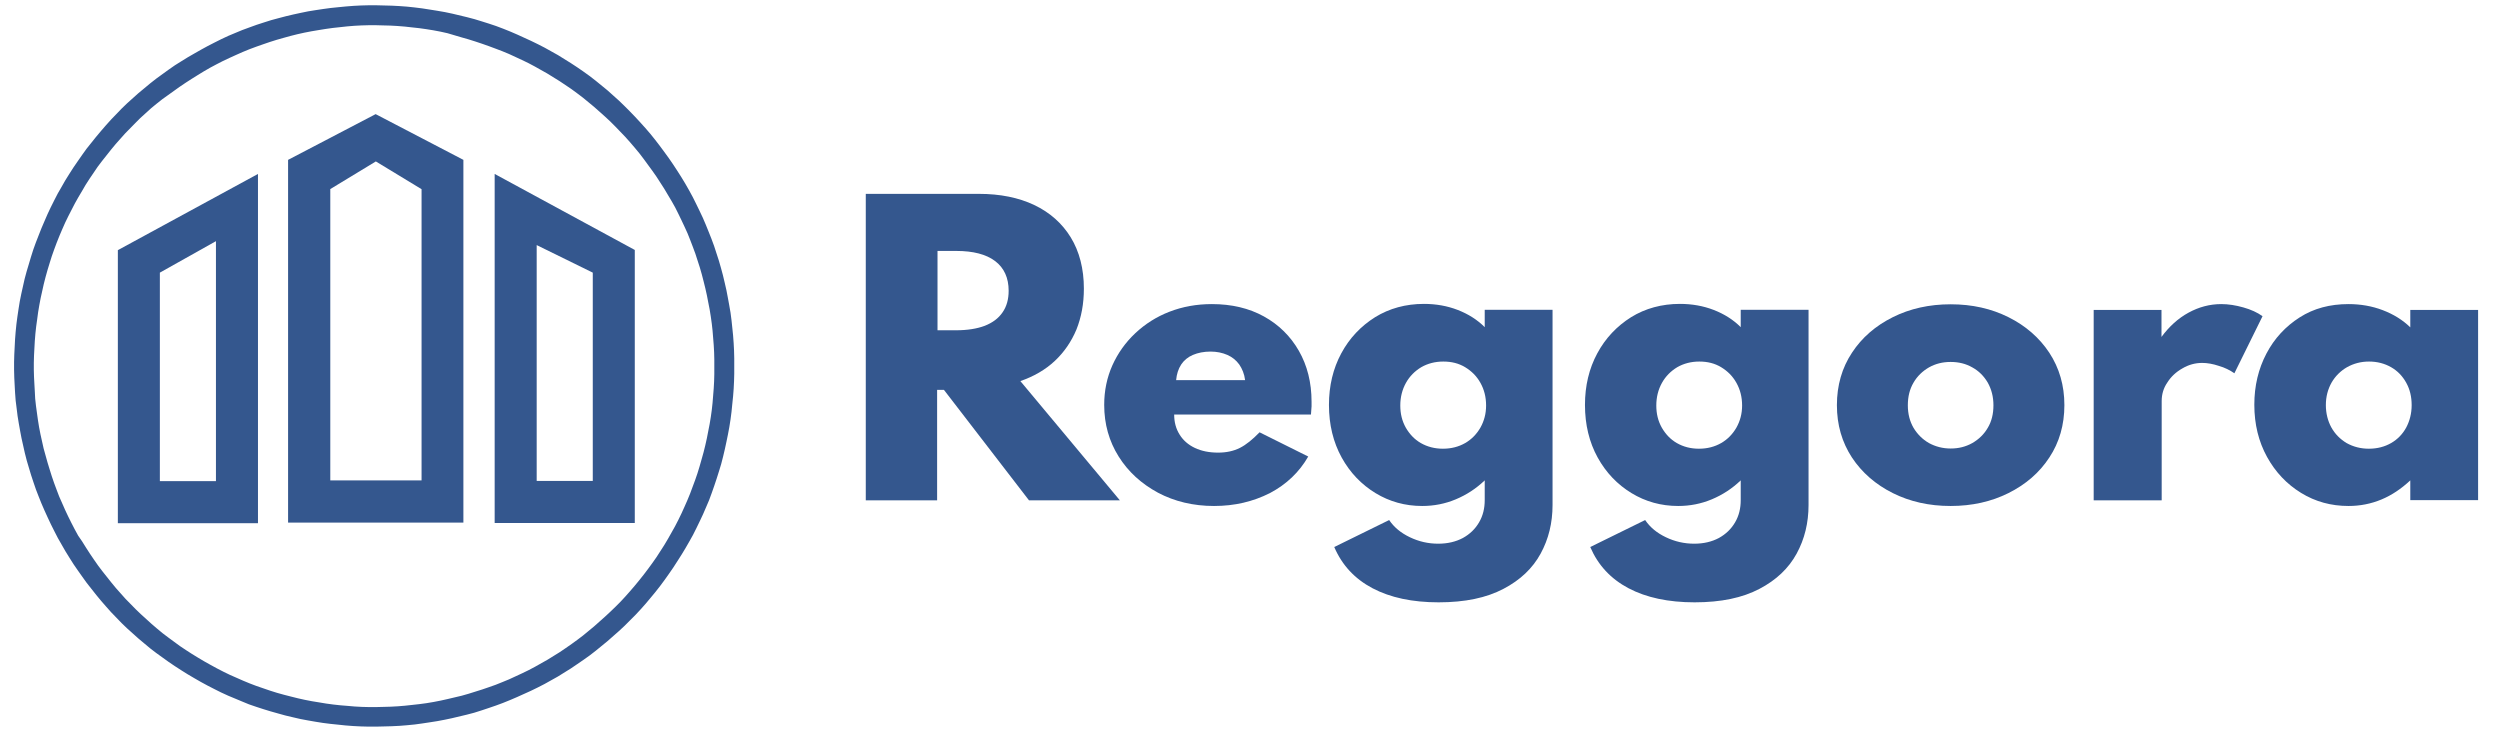 <svg width="163" height="48" viewBox="0 0 163 48" fill="none" xmlns="http://www.w3.org/2000/svg">
<g clip-path="url(#clip0_1285_7371)">
<path d="M56.449 32.607V12.64H63.827C65.203 12.64 66.414 12.882 67.433 13.367C68.452 13.851 69.255 14.564 69.816 15.482C70.376 16.399 70.669 17.521 70.669 18.82C70.669 19.802 70.504 20.681 70.185 21.483C69.854 22.273 69.383 22.962 68.771 23.535C68.159 24.108 67.407 24.542 66.528 24.847L73.014 32.62H67.089L61.546 25.421H61.1V32.62H56.449V32.607ZM61.113 21.534H62.336C63.075 21.534 63.7 21.433 64.209 21.241C64.719 21.038 65.101 20.757 65.369 20.362C65.636 19.98 65.764 19.508 65.764 18.96C65.764 18.119 65.471 17.47 64.885 17.024C64.298 16.578 63.445 16.361 62.349 16.361H61.126V21.534H61.113Z" fill="#34578E"/>
<path d="M79.155 32.99C77.805 32.99 76.581 32.697 75.498 32.123C74.415 31.537 73.561 30.76 72.937 29.766C72.313 28.772 71.994 27.651 71.994 26.402C71.994 25.472 72.172 24.618 72.529 23.815C72.886 23.025 73.383 22.324 74.02 21.726C74.657 21.127 75.396 20.655 76.25 20.324C77.104 19.993 78.021 19.827 79.015 19.827C80.302 19.827 81.436 20.095 82.404 20.63C83.373 21.165 84.138 21.917 84.685 22.872C85.233 23.828 85.514 24.937 85.514 26.198C85.514 26.3 85.514 26.402 85.514 26.491C85.514 26.58 85.501 26.759 85.475 27.026H76.556C76.556 27.523 76.671 27.956 76.913 28.339C77.142 28.708 77.473 29.001 77.906 29.205C78.34 29.409 78.837 29.511 79.423 29.511C79.958 29.511 80.43 29.409 80.837 29.205C81.245 29.001 81.665 28.657 82.124 28.186L85.297 29.766C84.711 30.785 83.883 31.575 82.8 32.149C81.691 32.709 80.493 32.99 79.155 32.99ZM76.683 24.784H81.181C81.13 24.376 80.99 24.045 80.799 23.764C80.595 23.484 80.34 23.28 80.022 23.14C79.703 23 79.334 22.923 78.926 22.923C78.493 22.923 78.11 23 77.779 23.14C77.448 23.28 77.193 23.497 77.015 23.764C76.823 24.057 76.722 24.389 76.683 24.784Z" fill="#34578E"/>
<path d="M93.797 39.272C92.089 39.272 90.65 38.966 89.49 38.354C88.33 37.742 87.502 36.851 86.993 35.666L90.573 33.907C90.892 34.379 91.338 34.748 91.924 35.028C92.51 35.309 93.121 35.449 93.771 35.449C94.383 35.449 94.918 35.322 95.377 35.079C95.836 34.825 96.18 34.493 96.434 34.06C96.689 33.627 96.804 33.143 96.804 32.607V31.32C96.243 31.856 95.619 32.263 94.918 32.556C94.217 32.849 93.491 32.99 92.727 32.99C91.618 32.99 90.599 32.709 89.681 32.149C88.764 31.588 88.025 30.823 87.477 29.83C86.929 28.836 86.648 27.689 86.648 26.402C86.648 25.153 86.916 24.032 87.451 23.038C87.986 22.044 88.725 21.267 89.656 20.681C90.586 20.107 91.656 19.814 92.841 19.814C93.618 19.814 94.358 19.942 95.046 20.209C95.734 20.477 96.32 20.846 96.804 21.331V20.197H101.226V32.926C101.226 34.086 100.971 35.143 100.448 36.099C99.926 37.054 99.123 37.819 98.027 38.392C96.919 38.978 95.517 39.272 93.797 39.272ZM94.077 29.256C94.625 29.256 95.109 29.129 95.53 28.887C95.95 28.645 96.282 28.3 96.524 27.88C96.766 27.447 96.893 26.975 96.893 26.44C96.893 25.88 96.766 25.395 96.524 24.962C96.282 24.529 95.95 24.198 95.53 23.943C95.109 23.688 94.638 23.573 94.103 23.573C93.567 23.573 93.083 23.701 92.663 23.943C92.242 24.198 91.911 24.529 91.669 24.962C91.427 25.395 91.299 25.892 91.299 26.44C91.299 26.975 91.414 27.447 91.656 27.88C91.898 28.3 92.217 28.645 92.637 28.887C93.058 29.129 93.542 29.256 94.077 29.256Z" fill="#34578E"/>
<path d="M110.488 39.272C108.781 39.272 107.341 38.966 106.181 38.354C105.022 37.742 104.194 36.851 103.684 35.666L107.264 33.907C107.583 34.379 108.029 34.748 108.615 35.028C109.201 35.309 109.813 35.449 110.463 35.449C111.074 35.449 111.61 35.322 112.068 35.079C112.527 34.825 112.871 34.493 113.126 34.06C113.381 33.627 113.495 33.143 113.495 32.607V31.32C112.935 31.856 112.31 32.263 111.61 32.556C110.909 32.849 110.182 32.99 109.418 32.99C108.309 32.99 107.29 32.709 106.372 32.149C105.455 31.588 104.716 30.823 104.168 29.83C103.62 28.836 103.34 27.689 103.34 26.402C103.34 25.153 103.607 24.032 104.143 23.038C104.678 22.044 105.417 21.267 106.347 20.681C107.277 20.107 108.348 19.814 109.533 19.814C110.31 19.814 111.049 19.942 111.737 20.209C112.425 20.477 113.011 20.846 113.495 21.331V20.197H117.917V32.926C117.917 34.086 117.662 35.143 117.14 36.099C116.617 37.054 115.814 37.819 114.719 38.392C113.61 38.978 112.208 39.272 110.488 39.272ZM110.769 29.256C111.316 29.256 111.801 29.129 112.221 28.887C112.642 28.645 112.973 28.3 113.215 27.88C113.457 27.447 113.585 26.975 113.585 26.44C113.585 25.88 113.457 25.395 113.215 24.962C112.973 24.529 112.642 24.198 112.221 23.943C111.801 23.688 111.329 23.573 110.794 23.573C110.259 23.573 109.775 23.701 109.354 23.943C108.934 24.198 108.602 24.529 108.36 24.962C108.118 25.395 107.991 25.892 107.991 26.44C107.991 26.975 108.105 27.447 108.348 27.88C108.59 28.3 108.908 28.645 109.329 28.887C109.749 29.129 110.233 29.256 110.769 29.256Z" fill="#34578E"/>
<path d="M127.182 32.99C125.78 32.99 124.531 32.709 123.41 32.149C122.289 31.588 121.397 30.811 120.747 29.83C120.097 28.836 119.766 27.702 119.766 26.415C119.766 25.128 120.097 23.981 120.747 23C121.397 22.006 122.289 21.241 123.41 20.681C124.531 20.12 125.793 19.84 127.182 19.84C128.583 19.84 129.832 20.12 130.953 20.681C132.075 21.241 132.967 22.019 133.616 23C134.266 23.994 134.598 25.128 134.598 26.415C134.598 27.702 134.266 28.848 133.616 29.83C132.967 30.823 132.075 31.588 130.953 32.149C129.832 32.709 128.571 32.99 127.182 32.99ZM127.182 29.243C127.704 29.243 128.163 29.129 128.596 28.887C129.016 28.645 129.361 28.313 129.603 27.893C129.857 27.472 129.972 26.975 129.972 26.427C129.972 25.867 129.845 25.383 129.603 24.949C129.348 24.516 129.016 24.185 128.596 23.955C128.175 23.713 127.704 23.599 127.182 23.599C126.659 23.599 126.2 23.713 125.767 23.955C125.347 24.198 125.003 24.529 124.761 24.949C124.506 25.383 124.391 25.867 124.391 26.427C124.391 26.988 124.518 27.472 124.761 27.893C125.015 28.313 125.347 28.645 125.767 28.887C126.188 29.116 126.659 29.243 127.182 29.243Z" fill="#34578E"/>
<path d="M136.508 32.607V20.209H140.929V21.968C141.426 21.292 142.012 20.757 142.688 20.388C143.363 20.018 144.077 19.827 144.828 19.827C145.287 19.827 145.771 19.903 146.268 20.044C146.765 20.184 147.186 20.375 147.517 20.617L145.682 24.338C145.389 24.134 145.058 23.968 144.663 23.854C144.281 23.726 143.911 23.662 143.58 23.662C143.134 23.662 142.701 23.777 142.293 24.019C141.885 24.248 141.554 24.554 141.312 24.937C141.057 25.306 140.942 25.714 140.942 26.147V32.62H136.508V32.607Z" fill="#34578E"/>
<path d="M153.124 32.99C151.99 32.99 150.958 32.709 150.028 32.136C149.098 31.563 148.359 30.785 147.811 29.791C147.263 28.797 146.982 27.663 146.982 26.389C146.982 25.153 147.25 24.045 147.772 23.051C148.295 22.057 149.021 21.28 149.939 20.693C150.856 20.107 151.914 19.827 153.124 19.827C153.901 19.827 154.653 19.954 155.354 20.222C156.055 20.49 156.654 20.859 157.151 21.343V20.209H161.572V32.607H157.151V31.32C156.565 31.868 155.94 32.289 155.265 32.569C154.59 32.849 153.876 32.99 153.124 32.99ZM154.449 29.256C154.997 29.256 155.481 29.129 155.902 28.887C156.322 28.645 156.654 28.301 156.883 27.88C157.112 27.447 157.24 26.963 157.24 26.415C157.24 25.867 157.125 25.383 156.883 24.949C156.641 24.516 156.322 24.185 155.902 23.943C155.481 23.701 154.997 23.573 154.462 23.573C153.927 23.573 153.455 23.701 153.022 23.943C152.602 24.185 152.258 24.529 152.016 24.949C151.774 25.383 151.646 25.867 151.646 26.415C151.646 26.95 151.774 27.447 152.003 27.867C152.245 28.301 152.576 28.632 152.997 28.887C153.43 29.129 153.914 29.256 154.449 29.256Z" fill="#34578E"/>
<path d="M24.529 47.376H24.032L23.535 47.363L23.026 47.337L22.529 47.299L22.045 47.248L21.548 47.197L21.051 47.134L20.567 47.057L20.057 46.968L19.585 46.879L19.088 46.764L18.604 46.649L18.145 46.522L17.648 46.382L17.19 46.242L16.718 46.089L16.234 45.923L15.801 45.745L15.342 45.553L14.883 45.362L14.412 45.146L13.979 44.929L13.533 44.7L13.087 44.458L12.666 44.216L12.233 43.961L11.825 43.706L11.392 43.426L10.997 43.158L10.182 42.572L9.799 42.279L9.417 41.96L9.022 41.629L8.283 40.966L7.926 40.622L7.238 39.909L6.92 39.552L6.588 39.17L6.282 38.8L5.658 38.01L5.365 37.602L5.085 37.207L4.804 36.8L4.537 36.379L4.269 35.946L4.027 35.525L3.772 35.079L3.543 34.633L3.326 34.2L3.11 33.742L2.906 33.295L2.702 32.824L2.523 32.378L2.345 31.919L2.179 31.435L2.027 30.976L1.886 30.505L1.746 30.034L1.619 29.537L1.402 28.568L1.313 28.097L1.224 27.6L1.147 27.128L1.084 26.619L1.02 26.109L0.982 25.599L0.956 25.115L0.931 24.618L0.918 24.108V23.611L0.931 23.127L0.956 22.63L0.982 22.12L1.02 21.636L1.071 21.127L1.135 20.642L1.211 20.133L1.287 19.661L1.389 19.152L1.606 18.183L1.733 17.712L1.874 17.24L2.014 16.769L2.167 16.285L2.332 15.826L2.511 15.367L2.702 14.883L2.893 14.437L3.097 13.966L3.301 13.532L3.53 13.074L3.759 12.628L4.002 12.207L4.256 11.761L4.511 11.353L4.779 10.933L5.059 10.525L5.352 10.105L5.645 9.697L6.257 8.932L6.588 8.537L6.907 8.168L7.251 7.786L7.939 7.072L8.296 6.728L9.035 6.065L9.404 5.76L9.787 5.441L10.194 5.122L10.984 4.549L11.405 4.256L11.813 4.001L12.246 3.733L12.666 3.491L13.112 3.237L13.533 3.007L13.979 2.778L14.438 2.548L14.871 2.345L15.329 2.153L15.788 1.962L16.272 1.784L16.731 1.618L17.203 1.465L17.687 1.312L18.158 1.185L18.642 1.058L19.127 0.943L19.598 0.841L20.095 0.739L20.567 0.663L21.076 0.586L21.548 0.522L22.045 0.471L22.554 0.421L23.051 0.382L23.535 0.357L24.032 0.344H24.542L25.549 0.37L26.033 0.395L26.543 0.433L27.027 0.484L27.537 0.548L28.021 0.624L28.505 0.701L29.015 0.79L29.499 0.892L30.454 1.121L30.939 1.249L31.397 1.389L31.882 1.542L32.34 1.695L32.812 1.873L33.258 2.052L33.729 2.255L34.621 2.663L35.067 2.88L35.513 3.109L36.38 3.593L37.221 4.116L37.628 4.383L38.036 4.664L38.444 4.957L38.839 5.263L39.603 5.887L40.343 6.55L40.699 6.894L41.043 7.238L41.4 7.607L41.731 7.964L42.075 8.346L42.394 8.716L42.712 9.111L43.006 9.493L43.299 9.888L43.605 10.309L43.885 10.716L44.152 11.124L44.42 11.544L44.675 11.965L44.93 12.411L45.172 12.857L45.388 13.29L45.605 13.736L45.822 14.195L46.013 14.641L46.204 15.112L46.382 15.558L46.561 16.043L46.867 16.985L47.007 17.47L47.134 17.941L47.249 18.425L47.363 18.922L47.453 19.394L47.542 19.878L47.631 20.388L47.695 20.884L47.746 21.369L47.797 21.866L47.835 22.375L47.86 22.86L47.873 23.369V23.866V24.363L47.86 24.847L47.835 25.357L47.797 25.841L47.746 26.338L47.695 26.848L47.631 27.345L47.555 27.829L47.465 28.313L47.363 28.81L47.261 29.282L47.147 29.766L47.019 30.263L46.879 30.722L46.726 31.206L46.573 31.665L46.408 32.136L46.229 32.62L46.038 33.066L45.834 33.538L45.63 33.971L45.414 34.417L45.184 34.876L44.942 35.309L44.7 35.729L44.446 36.15L44.178 36.57L43.898 37.004L43.617 37.411L43.337 37.806L43.044 38.201L42.725 38.609L42.419 38.978L42.088 39.373L41.77 39.73L41.426 40.1L41.081 40.444L40.725 40.801L40.355 41.145L39.603 41.807L38.839 42.432L38.444 42.737L38.049 43.018L37.641 43.298L37.208 43.591L36.367 44.114L35.5 44.598L35.054 44.827L34.608 45.044L33.704 45.452L33.258 45.643L32.786 45.834L32.34 45.999L31.856 46.165L31.397 46.318L30.913 46.471L30.429 46.598L29.461 46.828L28.976 46.93L28.505 47.019L28.021 47.095L27.511 47.172L27.04 47.236L26.53 47.286L26.046 47.325L25.536 47.35L25.052 47.363L24.529 47.376ZM23.115 46.063L23.586 46.089L24.058 46.101H24.529L25.001 46.089L25.472 46.076L25.944 46.05L26.402 46.012L26.874 45.961L27.333 45.91L27.804 45.847L28.263 45.77L28.721 45.681L29.18 45.579L30.098 45.362L30.544 45.235L30.99 45.095L31.436 44.955L31.882 44.802L32.315 44.649L32.761 44.47L33.194 44.292L34.048 43.897L34.468 43.693L34.876 43.477L35.691 43.018L36.494 42.521L36.889 42.253L37.272 41.986L37.641 41.718L38.011 41.438L38.737 40.839L39.438 40.215L39.782 39.896L40.126 39.565L40.457 39.233L40.776 38.889L41.081 38.545L41.387 38.188L41.68 37.832L41.974 37.462L42.254 37.093L42.534 36.71L42.802 36.328L43.057 35.933L43.311 35.538L43.553 35.13L43.783 34.723L44.012 34.315L44.229 33.894L44.433 33.474L44.624 33.053L44.815 32.62L44.993 32.187L45.159 31.741L45.325 31.295L45.478 30.849L45.618 30.39L45.745 29.944L45.873 29.486L45.987 29.027L46.089 28.568L46.178 28.109L46.268 27.651L46.344 27.192L46.408 26.733L46.459 26.262L46.497 25.79L46.535 25.319L46.561 24.847L46.573 24.389V23.917V23.446L46.561 22.974L46.535 22.503L46.497 22.031L46.459 21.56L46.408 21.101L46.344 20.642L46.268 20.171L46.178 19.712L46.089 19.253L45.987 18.795L45.873 18.336L45.758 17.89L45.63 17.444L45.337 16.539L45.172 16.093L45.006 15.66L44.828 15.214L44.637 14.794L44.433 14.361L44.229 13.94L44.025 13.532L43.796 13.124L43.553 12.717L43.311 12.309L43.057 11.914L42.802 11.519L42.534 11.137L42.254 10.755L41.974 10.372L41.693 10.003L41.387 9.633L41.081 9.276L40.763 8.92L40.444 8.588L40.113 8.244L39.782 7.913L39.438 7.594L38.737 6.97L38.011 6.371L37.641 6.091L37.259 5.81L36.864 5.543L36.482 5.288L35.679 4.791L34.863 4.332L34.456 4.116L34.035 3.912L33.181 3.517L32.748 3.338L32.315 3.173L31.869 3.007L31.436 2.854L30.977 2.701L30.531 2.561L30.085 2.434L29.18 2.166L28.721 2.064L28.25 1.975L27.779 1.899L27.32 1.835L26.848 1.784L26.39 1.733L25.918 1.695L25.459 1.669L24.988 1.657L24.517 1.644H24.045L23.574 1.657L23.102 1.682L22.643 1.72L22.172 1.771L21.701 1.822L21.242 1.886L20.77 1.962L20.312 2.039L19.853 2.128L19.394 2.23L18.936 2.345L18.477 2.472L18.031 2.599L17.585 2.74L17.139 2.893L16.706 3.045L16.26 3.211L15.826 3.389L15.393 3.581L14.973 3.772L14.539 3.976L14.119 4.192L13.711 4.409L13.291 4.651L12.896 4.893L12.488 5.148L12.093 5.403L11.698 5.67L10.933 6.218L10.577 6.473L10.207 6.766L9.85 7.059L9.149 7.696L8.818 8.028L8.156 8.703L7.85 9.047L7.544 9.391L7.238 9.761L6.652 10.5L6.372 10.869L6.104 11.264L5.836 11.659L5.582 12.054L5.352 12.449L5.11 12.857L4.881 13.265L4.664 13.685L4.448 14.106L4.244 14.526L4.053 14.959L3.874 15.38L3.696 15.826L3.53 16.272L3.377 16.705L3.237 17.151L3.097 17.61L2.969 18.069L2.855 18.515L2.651 19.432L2.562 19.903L2.485 20.362L2.422 20.834L2.358 21.292L2.307 21.764L2.269 22.235L2.243 22.707L2.218 23.178L2.205 23.65V24.108L2.218 24.58L2.243 25.051L2.269 25.51L2.294 25.994L2.345 26.453L2.409 26.924L2.473 27.383L2.549 27.855L2.638 28.313L2.842 29.231L2.969 29.689L3.097 30.148L3.237 30.607L3.377 31.053L3.53 31.499L3.696 31.945L3.861 32.378L4.053 32.811L4.244 33.245L4.448 33.678L4.651 34.086L4.868 34.506L5.097 34.926L5.352 35.296L5.607 35.704L5.862 36.099L6.13 36.494L6.397 36.876L6.677 37.246L7.264 37.985L7.557 38.341L7.875 38.698L8.181 39.042L8.844 39.718L9.175 40.036L9.876 40.673L10.232 40.979L10.602 41.285L10.972 41.565L11.736 42.126L12.118 42.381L12.513 42.636L12.908 42.878L13.316 43.12L13.724 43.349L14.144 43.578L14.565 43.795L14.985 43.999L15.419 44.19L15.852 44.381L16.285 44.56L16.718 44.725L17.164 44.878L17.61 45.031L18.056 45.171L18.515 45.299L18.961 45.413L19.42 45.528L19.878 45.63L20.337 45.719L20.809 45.796L21.267 45.872L21.739 45.936L22.21 45.987L22.682 46.025L23.115 46.063Z" fill="#34578E"/>
<path d="M7.684 16.31L16.82 11.341V34.111H7.684V16.31ZM10.423 17.776V31.371H14.08V15.724L10.423 17.776Z" fill="#34578E"/>
<path d="M21.523 12.335L24.505 10.525L27.486 12.335V31.32H21.535V12.335H21.523ZM18.783 10.423V34.073H30.213V10.423L24.492 7.441L18.783 10.423Z" fill="#34578E"/>
<path d="M32.252 11.341L41.388 16.297V34.098H32.252V11.341ZM34.992 15.979V31.359H38.649V17.776L34.992 15.979Z" fill="#34578E"/>
</g>
<defs>
<clipPath id="clip0_1285_7371">
<rect width="161.992" height="48" fill="white" transform="translate(0.383)"/>
</clipPath>
</defs>
</svg>
